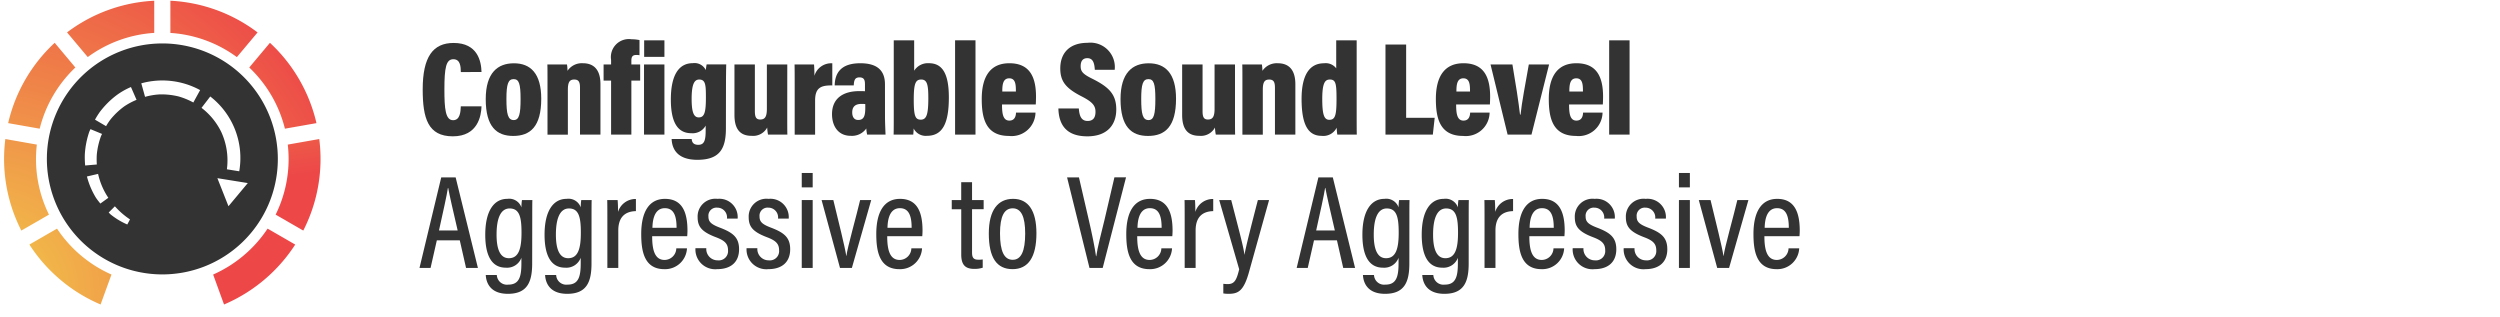 <svg id="Layer_1" data-name="Layer 1" xmlns="http://www.w3.org/2000/svg" xmlns:xlink="http://www.w3.org/1999/xlink" viewBox="0 0 300 38"><defs><style>.cls-1{fill:url(#radial-gradient);}.cls-2{fill:url(#linear-gradient);}.cls-3{fill:#ed4748;}.cls-4{fill:#333;}</style><radialGradient id="radial-gradient" cx="-1.607" cy="35.106" r="47.753" gradientUnits="userSpaceOnUse"><stop offset="0" stop-color="#f2cb49"/><stop offset="1" stop-color="#ed4748"/></radialGradient><linearGradient id="linear-gradient" x1="31.502" y1="-8.467" x2="35.685" y2="21.147" xlink:href="#radial-gradient"/></defs><title>soundicons_rev02_02-13-2019</title><path class="cls-1" d="M18.508.088a18.89,18.89,0,0,0-10.462,3.8l2.484,2.96a15.073,15.073,0,0,1,7.978-2.9Z"/><path class="cls-1" d="M4.421,17.351l-3.78-.667a19.257,19.257,0,0,0-.152,2.367A18.893,18.893,0,0,0,2.56,27.669l3.316-1.914a15.057,15.057,0,0,1-1.556-6.68A15.333,15.333,0,0,1,4.421,17.351Z"/><path class="cls-1" d="M9.044,8.1,6.562,5.138A18.952,18.952,0,0,0,.979,14.775l3.784.667A15.174,15.174,0,0,1,9.044,8.1Z"/><path class="cls-2" d="M34.533,17.351a15.333,15.333,0,0,1,.1,1.724,15.057,15.057,0,0,1-1.556,6.68l3.316,1.914a18.893,18.893,0,0,0,2.071-8.618,19.257,19.257,0,0,0-.152-2.367Z"/><path class="cls-1" d="M6.842,27.435,3.528,29.348a19.052,19.052,0,0,0,8.542,7.191l1.307-3.593A15.249,15.249,0,0,1,6.842,27.435Z"/><path class="cls-3" d="M25.577,32.946l1.307,3.593a19.052,19.052,0,0,0,8.542-7.191l-3.314-1.913A15.249,15.249,0,0,1,25.577,32.946Z"/><path class="cls-1" d="M34.191,15.442l3.784-.667a18.952,18.952,0,0,0-5.583-9.637L29.91,8.1A15.166,15.166,0,0,1,34.191,15.442Z"/><path class="cls-1" d="M30.908,3.891A18.893,18.893,0,0,0,20.446.088V3.953a15.073,15.073,0,0,1,7.978,2.9Z"/><path class="cls-4" d="M25.037,6.375a13.858,13.858,0,1,0,7.14,18.257A13.862,13.862,0,0,0,25.037,6.375ZM10.713,15.813c.041-.109.1-.21.143-.317l1.391.576c-.039.089-.089.173-.126.263a8.782,8.782,0,0,0-.508,2.252,9.42,9.42,0,0,0,.006,1.152l-1.4.12a10.856,10.856,0,0,1-.039-1.362A10.242,10.242,0,0,1,10.713,15.813Zm1.3-2.423a10.314,10.314,0,0,1,1.952-1.947,8.5,8.5,0,0,1,1.75-1l.671,1.537a8.221,8.221,0,0,0-1.47.782,8.709,8.709,0,0,0-1.66,1.578,7.831,7.831,0,0,0-.527.8L11.4,14.36A9.567,9.567,0,0,1,12.012,13.39ZM15.6,26.329l-.326.61a8.676,8.676,0,0,1-1.992-1.2c-.085-.073-.157-.162-.24-.238l.745-.745A9.25,9.25,0,0,0,15.6,26.329ZM10.44,21.215c0-.012,0-.024-.006-.037l1.343-.313c0,.01,0,.021,0,.031A8.4,8.4,0,0,0,13,23.736l-.958.691c-.185-.233-.375-.461-.538-.712A9.488,9.488,0,0,1,10.44,21.215Zm6.967-9.592L16.955,10a9.466,9.466,0,0,1,7.06.812L23.2,12.3a8.74,8.74,0,0,0-1.745-.72,8.633,8.633,0,0,0-2.263-.253A8.047,8.047,0,0,0,17.407,11.623Zm9.141,4.209a8.122,8.122,0,0,0-2.365-2.89l1.048-1.365a9.335,9.335,0,0,1,3.477,8.977l-1.481-.238A8.139,8.139,0,0,0,26.548,15.832Zm-.463,5.548,3.65.588-2.319,2.78Z"/><path class="cls-4" d="M57.782,12.759c-.032,1.122-.432,3.6-3.441,3.6-2.993,0-3.617-2.177-3.617-5.634,0-3.906,1.232-5.57,3.713-5.57,2.881,0,3.313,2.209,3.345,3.489H55.3c-.016-.608-.031-1.537-.9-1.537s-1.072.993-1.072,3.634c0,2.321.128,3.682,1.041,3.682.848,0,.9-1.009.928-1.666Z"/><path class="cls-4" d="M64.949,11.847c0,3.346-1.312,4.466-3.361,4.466-1.984,0-3.3-1.089-3.3-4.418,0-3.185,1.456-4.3,3.377-4.3C63.669,7.59,64.949,8.822,64.949,11.847Zm-4.178.033c0,1.808.177,2.528.881,2.528.657,0,.817-.736.817-2.528,0-1.841-.193-2.385-.833-2.385C60.979,9.495,60.771,10.087,60.771,11.88Z"/><path class="cls-4" d="M65.7,10.375c0-1.729,0-2.209-.016-2.641h2.353A5.3,5.3,0,0,1,68.1,8.5a2.066,2.066,0,0,1,1.84-.912c1.425,0,2.114.9,2.114,2.512v6.051H69.6v-5.6c0-.639-.112-1.007-.688-1.007-.528,0-.768.271-.768,1.215v5.4H65.7Z"/><path class="cls-4" d="M73.331,16.153V9.671h-.9V7.734h.9V7.189a2.16,2.16,0,0,1,2.433-2.48,4.824,4.824,0,0,1,.976.1V6.63a1.512,1.512,0,0,0-.384-.033c-.464,0-.592.224-.592.689v.448H76.82V9.671H75.764v6.482Z"/><path class="cls-4" d="M77.282,7.734h2.449v8.419H77.282Zm.017-.913V4.837h2.432V6.821Z"/><path class="cls-4" d="M87.109,15.4c0,2.417-.72,3.777-3.425,3.777-2.417,0-3.041-1.312-3.089-2.5H83c.032.273.1.7.8.7.736,0,.88-.576.88-1.728v-.576a1.788,1.788,0,0,1-1.729.912c-1.76,0-2.449-1.521-2.449-4.05,0-2.929.961-4.353,2.625-4.353a1.5,1.5,0,0,1,1.569.832c.016-.208.064-.5.1-.688h2.353c-.016.512-.032,1.441-.032,2.641Zm-3.25-1.312c.7,0,.849-.689.849-2.4,0-1.457-.032-2.144-.8-2.144-.592,0-.912.559-.912,2.352C83,13.544,83.283,14.089,83.859,14.089Z"/><path class="cls-4" d="M94.469,13.512c0,1.393,0,2.225.016,2.641H92.164a5.507,5.507,0,0,1-.1-.849A1.915,1.915,0,0,1,90.2,16.3c-1.249,0-2.065-.641-2.065-2.5V7.734h2.449v5.6c0,.672.128,1.008.641,1.008.559,0,.8-.32.8-1.28V7.734h2.449Z"/><path class="cls-4" d="M95.362,10.6c0-1.423,0-2.288-.016-2.864h2.337c.016.191.048.608.048,1.36a2.1,2.1,0,0,1,2.145-1.5v2.657c-1.44-.032-2.064.336-2.064,1.824v4.082h-2.45Z"/><path class="cls-4" d="M106.2,14.072c0,.576.048,1.665.065,2.081h-2.209a4.838,4.838,0,0,1-.1-.736,2.1,2.1,0,0,1-1.873.881c-1.488,0-2.241-1.154-2.241-2.594,0-1.841,1.249-2.769,3.281-2.769.257,0,.513,0,.673.016v-.817c0-.463-.065-.848-.656-.848-.561,0-.657.352-.689.961h-2.289c.032-1.489.752-2.657,3.073-2.657,1.953,0,2.961.8,2.961,2.529Zm-2.369-1.584a3.942,3.942,0,0,0-.464-.017c-.848,0-1.1.449-1.1,1.025,0,.48.192.9.72.9.72,0,.848-.56.848-1.5Z"/><path class="cls-4" d="M107.25,4.837H109.7V8.486a1.948,1.948,0,0,1,1.777-.9c1.649,0,2.385,1.328,2.385,4.1,0,3.026-.7,4.611-2.625,4.611a1.618,1.618,0,0,1-1.6-.881,6.543,6.543,0,0,1-.049.736h-2.353c.016-.672.016-1.568.016-2.241Zm3.3,4.706c-.673,0-.9.448-.9,2.4,0,1.969.176,2.417.849,2.417.688,0,.9-.64.9-2.577C111.4,10.2,111.268,9.543,110.548,9.543Z"/><path class="cls-4" d="M114.61,16.153V4.837h2.449V16.153Z"/><path class="cls-4" d="M120.242,12.536c0,1.088.112,1.936.88,1.936.673,0,.785-.576.8-.96h2.337a2.863,2.863,0,0,1-3.186,2.8c-2.8,0-3.264-2.144-3.264-4.433,0-2.833,1.135-4.29,3.312-4.29,2.482,0,3.2,1.7,3.2,4.017,0,.208-.016.832-.032.929Zm1.665-1.553c0-.816-.032-1.585-.8-1.585s-.832.8-.832,1.585Z"/><path class="cls-4" d="M129.458,13.015c.064.9.3,1.5,1.057,1.5.719,0,.944-.48.944-1.1,0-.737-.368-1.185-1.648-1.841-1.873-.96-2.578-1.776-2.578-3.361,0-1.857,1.121-3.074,3.265-3.074a2.931,2.931,0,0,1,3.266,3.234h-2.385c-.048-.752-.192-1.393-.9-1.393-.544,0-.8.353-.8.961,0,.624.24.944,1.424,1.521,2,1.007,2.85,1.872,2.85,3.681,0,1.792-1.041,3.217-3.474,3.217-2.625,0-3.425-1.505-3.473-3.346Z"/><path class="cls-4" d="M141.124,11.847c0,3.346-1.312,4.466-3.361,4.466-1.985,0-3.3-1.089-3.3-4.418,0-3.185,1.456-4.3,3.377-4.3C139.844,7.59,141.124,8.822,141.124,11.847Zm-4.178.033c0,1.808.176,2.528.881,2.528.656,0,.816-.736.816-2.528,0-1.841-.192-2.385-.832-2.385C137.154,9.495,136.946,10.087,136.946,11.88Z"/><path class="cls-4" d="M148.2,13.512c0,1.393,0,2.225.016,2.641h-2.32a5.513,5.513,0,0,1-.1-.849,1.914,1.914,0,0,1-1.872.994c-1.249,0-2.066-.641-2.066-2.5V7.734h2.45v5.6c0,.672.128,1.008.64,1.008.56,0,.8-.32.8-1.28V7.734H148.2Z"/><path class="cls-4" d="M149.089,10.375c0-1.729,0-2.209-.017-2.641h2.354a5.453,5.453,0,0,1,.063.768,2.07,2.07,0,0,1,1.841-.912c1.425,0,2.113.9,2.113,2.512v6.051h-2.449v-5.6c0-.639-.112-1.007-.688-1.007-.529,0-.769.271-.769,1.215v5.4h-2.448Z"/><path class="cls-4" d="M162.8,4.837v8.819c0,1.137,0,2.049.015,2.5h-2.337a7.8,7.8,0,0,1-.08-.832,1.781,1.781,0,0,1-1.808.977c-1.616,0-2.4-1.33-2.4-4.435,0-2.8.912-4.273,2.7-4.273a1.579,1.579,0,0,1,1.456.608V4.837Zm-3.282,9.54c.72,0,.865-.561.865-2.545,0-1.81-.1-2.289-.8-2.289-.576,0-.912.4-.912,2.352C158.674,13.784,158.9,14.377,159.522,14.377Z"/><path class="cls-4" d="M166.257,5.348h2.48v8.788h3.426l-.224,2.017h-5.682Z"/><path class="cls-4" d="M174.737,12.536c0,1.088.113,1.936.88,1.936.673,0,.785-.576.8-.96h2.337a2.863,2.863,0,0,1-3.186,2.8c-2.8,0-3.264-2.144-3.264-4.433,0-2.833,1.135-4.29,3.312-4.29,2.482,0,3.2,1.7,3.2,4.017,0,.208-.016.832-.032.929Zm1.665-1.553c0-.816-.032-1.585-.8-1.585s-.832.8-.832,1.585Z"/><path class="cls-4" d="M181.489,7.734c.352,2.017.752,4.594.912,6.018h.065c.143-1.409.576-3.681.992-6.018h2.433l-2.113,8.419h-2.865l-2.049-8.419Z"/><path class="cls-4" d="M188.289,12.536c0,1.088.112,1.936.88,1.936.673,0,.785-.576.8-.96h2.337a2.863,2.863,0,0,1-3.186,2.8c-2.8,0-3.265-2.144-3.265-4.433,0-2.833,1.136-4.29,3.313-4.29,2.481,0,3.2,1.7,3.2,4.017,0,.208-.017.832-.032.929Zm1.665-1.553c0-.816-.032-1.585-.8-1.585s-.832.8-.832,1.585Z"/><path class="cls-4" d="M193.1,16.153V4.837h2.449V16.153Z"/><path class="cls-4" d="M52.42,28.84l-.752,3.313H50.339l2.609-10.868h1.729L57.35,32.153H55.926l-.753-3.313Zm2.5-1.185c-.592-2.545-.977-4.209-1.137-5.105h-.032c-.144.944-.576,2.848-1.072,5.105Z"/><path class="cls-4" d="M63.861,31.609c0,2.177-.545,3.649-2.913,3.649-2.145,0-2.609-1.36-2.657-2.256h1.328A1.215,1.215,0,0,0,61,34.154c1.3,0,1.568-.944,1.568-2.545v-.673a1.832,1.832,0,0,1-1.873,1.185c-1.664,0-2.464-1.408-2.464-3.953,0-2.9,1.072-4.306,2.641-4.306a1.558,1.558,0,0,1,1.7,1.024,5.831,5.831,0,0,1,.065-.88h1.248c-.016.432-.016,1.264-.016,2.369Zm-2.8-.625c1.2,0,1.52-1.184,1.52-3.057,0-1.825-.224-2.913-1.424-2.913-1.024,0-1.569,1.073-1.569,3.137C59.587,30.072,60.1,30.984,61.06,30.984Z"/><path class="cls-4" d="M70.981,31.609c0,2.177-.544,3.649-2.913,3.649-2.145,0-2.609-1.36-2.657-2.256h1.328a1.215,1.215,0,0,0,1.377,1.152c1.3,0,1.569-.944,1.569-2.545v-.673a1.834,1.834,0,0,1-1.873,1.185c-1.665,0-2.465-1.408-2.465-3.953,0-2.9,1.072-4.306,2.641-4.306a1.561,1.561,0,0,1,1.7,1.024,5.853,5.853,0,0,1,.064-.88H71c-.016.432-.016,1.264-.016,2.369Zm-2.8-.625c1.2,0,1.52-1.184,1.52-3.057,0-1.825-.223-2.913-1.424-2.913-1.024,0-1.569,1.073-1.569,3.137C66.707,30.072,67.22,30.984,68.18,30.984Z"/><path class="cls-4" d="M72.883,26.775c0-1.3,0-2.193-.016-2.769h1.248c.017.192.049.56.049,1.424a2.2,2.2,0,0,1,2.145-1.552v1.457c-1.393.031-2.114.816-2.114,2.32v4.5H72.883Z"/><path class="cls-4" d="M78.26,28.343c0,1.489.239,2.85,1.488,2.85A1.419,1.419,0,0,0,81.156,29.8h1.282a2.629,2.629,0,0,1-2.707,2.5c-2.448,0-2.784-2.194-2.784-4.227,0-2.576.9-4.209,2.849-4.209,2.177,0,2.7,1.776,2.7,3.825,0,.176-.016.481-.032.656Zm2.928-1.008c0-1.281-.255-2.353-1.408-2.353-1.409,0-1.472,1.793-1.489,2.353Z"/><path class="cls-4" d="M84.755,29.784a1.358,1.358,0,0,0,1.377,1.457,1.111,1.111,0,0,0,1.232-1.2c0-.784-.385-1.168-1.441-1.569-1.729-.656-2.208-1.28-2.208-2.417A2.127,2.127,0,0,1,86.1,23.862a2.2,2.2,0,0,1,2.417,2.368H87.236a1.167,1.167,0,0,0-1.169-1.312.967.967,0,0,0-1.056,1.056c0,.624.288.929,1.377,1.345,1.6.608,2.3,1.2,2.3,2.593,0,1.505-.944,2.386-2.625,2.386a2.373,2.373,0,0,1-2.609-2.514Z"/><path class="cls-4" d="M90.883,29.784a1.358,1.358,0,0,0,1.377,1.457,1.111,1.111,0,0,0,1.232-1.2c0-.784-.385-1.168-1.441-1.569-1.729-.656-2.208-1.28-2.208-2.417a2.127,2.127,0,0,1,2.385-2.192,2.2,2.2,0,0,1,2.417,2.368H93.364A1.167,1.167,0,0,0,92.2,24.918a.967.967,0,0,0-1.056,1.056c0,.624.288.929,1.377,1.345,1.6.608,2.3,1.2,2.3,2.593,0,1.505-.944,2.386-2.625,2.386a2.373,2.373,0,0,1-2.609-2.514Z"/><path class="cls-4" d="M96.21,22.485V20.757h1.312v1.728Zm0,1.521h1.312v8.147H96.21Z"/><path class="cls-4" d="M100,24.006c.624,2.577,1.393,5.634,1.553,6.707h.015c.113-.977,1.233-4.914,1.649-6.707h1.329l-2.321,8.147H100.8l-2.209-8.147Z"/><path class="cls-4" d="M106.467,28.343c0,1.489.239,2.85,1.488,2.85a1.419,1.419,0,0,0,1.408-1.393h1.282a2.629,2.629,0,0,1-2.707,2.5c-2.448,0-2.784-2.194-2.784-4.227,0-2.576.9-4.209,2.849-4.209,2.177,0,2.7,1.776,2.7,3.825,0,.176-.016.481-.032.656Zm2.929-1.008c0-1.281-.256-2.353-1.409-2.353-1.409,0-1.472,1.793-1.489,2.353Z"/><path class="cls-4" d="M114.21,24.006h1.136V21.861h1.3v2.145h1.392v1.1h-1.392V30.3c0,.544.128.864.736.864a2.853,2.853,0,0,0,.544-.032v.992a3.108,3.108,0,0,1-.992.144c-1.025,0-1.585-.4-1.585-1.728V25.11H114.21Z"/><path class="cls-4" d="M124.372,27.991c0,2.882-.992,4.307-2.865,4.307-1.905,0-2.85-1.377-2.85-4.275,0-2.848,1.121-4.161,2.913-4.161C123.38,23.862,124.372,25.255,124.372,27.991Zm-4.37.032c0,2.129.5,3.153,1.52,3.153s1.5-1.04,1.5-3.153c0-2.032-.48-3.025-1.5-3.025C120.53,25,120,25.911,120,28.023Z"/><path class="cls-4" d="M130.738,32.153l-2.689-10.868h1.425l1.169,5.057c.351,1.505.736,3.346.879,4.4h.033c.128-.977.624-2.882.992-4.386l1.184-5.074h1.393l-2.8,10.868Z"/><path class="cls-4" d="M136.466,28.343c0,1.489.24,2.85,1.489,2.85a1.42,1.42,0,0,0,1.408-1.393h1.281a2.628,2.628,0,0,1-2.706,2.5c-2.449,0-2.785-2.194-2.785-4.227,0-2.576.9-4.209,2.85-4.209,2.177,0,2.705,1.776,2.705,3.825,0,.176-.017.481-.032.656Zm2.93-1.008c0-1.281-.256-2.353-1.41-2.353-1.408,0-1.472,1.793-1.488,2.353Z"/><path class="cls-4" d="M142.161,26.775c0-1.3,0-2.193-.015-2.769h1.248c.016.192.047.56.047,1.424a2.2,2.2,0,0,1,2.146-1.552v1.457c-1.393.031-2.113.816-2.113,2.32v4.5h-1.313Z"/><path class="cls-4" d="M147.745,24.006c.833,3.249,1.489,5.65,1.585,6.546h.016c.16-.976.864-3.7,1.6-6.546h1.345l-2.385,8.547c-.656,2.417-1.344,2.705-2.5,2.705a3.716,3.716,0,0,1-.608-.047V34.057a4.494,4.494,0,0,0,.545.033c.815,0,1.055-.529,1.36-1.777l-2.4-8.307Z"/><path class="cls-4" d="M157.681,28.84l-.752,3.313H155.6l2.608-10.868h1.729l2.673,10.868h-1.424l-.753-3.313Zm2.5-1.185c-.592-2.545-.977-4.209-1.137-5.105h-.031c-.145.944-.576,2.848-1.072,5.105Z"/><path class="cls-4" d="M169.122,31.609c0,2.177-.544,3.649-2.913,3.649-2.145,0-2.608-1.36-2.657-2.256h1.329a1.214,1.214,0,0,0,1.376,1.152c1.3,0,1.569-.944,1.569-2.545v-.673a1.834,1.834,0,0,1-1.873,1.185c-1.665,0-2.465-1.408-2.465-3.953,0-2.9,1.073-4.306,2.641-4.306a1.561,1.561,0,0,1,1.7,1.024,5.853,5.853,0,0,1,.064-.88h1.249c-.017.432-.017,1.264-.017,2.369Zm-2.8-.625c1.2,0,1.521-1.184,1.521-3.057,0-1.825-.224-2.913-1.425-2.913-1.024,0-1.568,1.073-1.568,3.137C164.849,30.072,165.361,30.984,166.321,30.984Z"/><path class="cls-4" d="M176.242,31.609c0,2.177-.544,3.649-2.913,3.649-2.144,0-2.608-1.36-2.657-2.256H172a1.214,1.214,0,0,0,1.376,1.152c1.3,0,1.569-.944,1.569-2.545v-.673a1.833,1.833,0,0,1-1.873,1.185c-1.665,0-2.465-1.408-2.465-3.953,0-2.9,1.073-4.306,2.641-4.306a1.56,1.56,0,0,1,1.7,1.024,5.99,5.99,0,0,1,.064-.88h1.249c-.017.432-.017,1.264-.017,2.369Zm-2.8-.625c1.2,0,1.521-1.184,1.521-3.057,0-1.825-.224-2.913-1.425-2.913-1.024,0-1.568,1.073-1.568,3.137C171.969,30.072,172.481,30.984,173.441,30.984Z"/><path class="cls-4" d="M178.144,26.775c0-1.3,0-2.193-.016-2.769h1.248c.017.192.048.56.048,1.424a2.2,2.2,0,0,1,2.145-1.552v1.457c-1.392.031-2.113.816-2.113,2.32v4.5h-1.312Z"/><path class="cls-4" d="M183.521,28.343c0,1.489.24,2.85,1.489,2.85a1.42,1.42,0,0,0,1.408-1.393h1.28a2.626,2.626,0,0,1-2.705,2.5c-2.449,0-2.785-2.194-2.785-4.227,0-2.576.9-4.209,2.85-4.209,2.176,0,2.705,1.776,2.705,3.825,0,.176-.017.481-.033.656Zm2.929-1.008c0-1.281-.256-2.353-1.409-2.353-1.408,0-1.473,1.793-1.488,2.353Z"/><path class="cls-4" d="M190.016,29.784a1.358,1.358,0,0,0,1.377,1.457,1.111,1.111,0,0,0,1.232-1.2c0-.784-.384-1.168-1.44-1.569-1.729-.656-2.209-1.28-2.209-2.417a2.126,2.126,0,0,1,2.384-2.192,2.2,2.2,0,0,1,2.417,2.368H192.5a1.168,1.168,0,0,0-1.169-1.312.968.968,0,0,0-1.057,1.056c0,.624.29.929,1.377,1.345,1.6.608,2.305,1.2,2.305,2.593,0,1.505-.944,2.386-2.625,2.386a2.372,2.372,0,0,1-2.608-2.514Z"/><path class="cls-4" d="M196.144,29.784a1.358,1.358,0,0,0,1.377,1.457,1.111,1.111,0,0,0,1.232-1.2c0-.784-.384-1.168-1.441-1.569-1.728-.656-2.208-1.28-2.208-2.417a2.126,2.126,0,0,1,2.384-2.192,2.2,2.2,0,0,1,2.417,2.368h-1.28a1.168,1.168,0,0,0-1.169-1.312.968.968,0,0,0-1.057,1.056c0,.624.289.929,1.377,1.345,1.6.608,2.3,1.2,2.3,2.593,0,1.505-.944,2.386-2.625,2.386a2.372,2.372,0,0,1-2.608-2.514Z"/><path class="cls-4" d="M201.472,22.485V20.757h1.312v1.728Zm0,1.521h1.312v8.147h-1.312Z"/><path class="cls-4" d="M205.264,24.006c.625,2.577,1.392,5.634,1.552,6.707h.017c.112-.977,1.232-4.914,1.648-6.707h1.329l-2.321,8.147h-1.425l-2.209-8.147Z"/><path class="cls-4" d="M211.728,28.343c0,1.489.24,2.85,1.489,2.85a1.42,1.42,0,0,0,1.408-1.393h1.28a2.626,2.626,0,0,1-2.705,2.5c-2.449,0-2.785-2.194-2.785-4.227,0-2.576.9-4.209,2.85-4.209,2.176,0,2.705,1.776,2.705,3.825,0,.176-.017.481-.032.656Zm2.929-1.008c0-1.281-.256-2.353-1.409-2.353-1.408,0-1.473,1.793-1.488,2.353Z"/></svg>